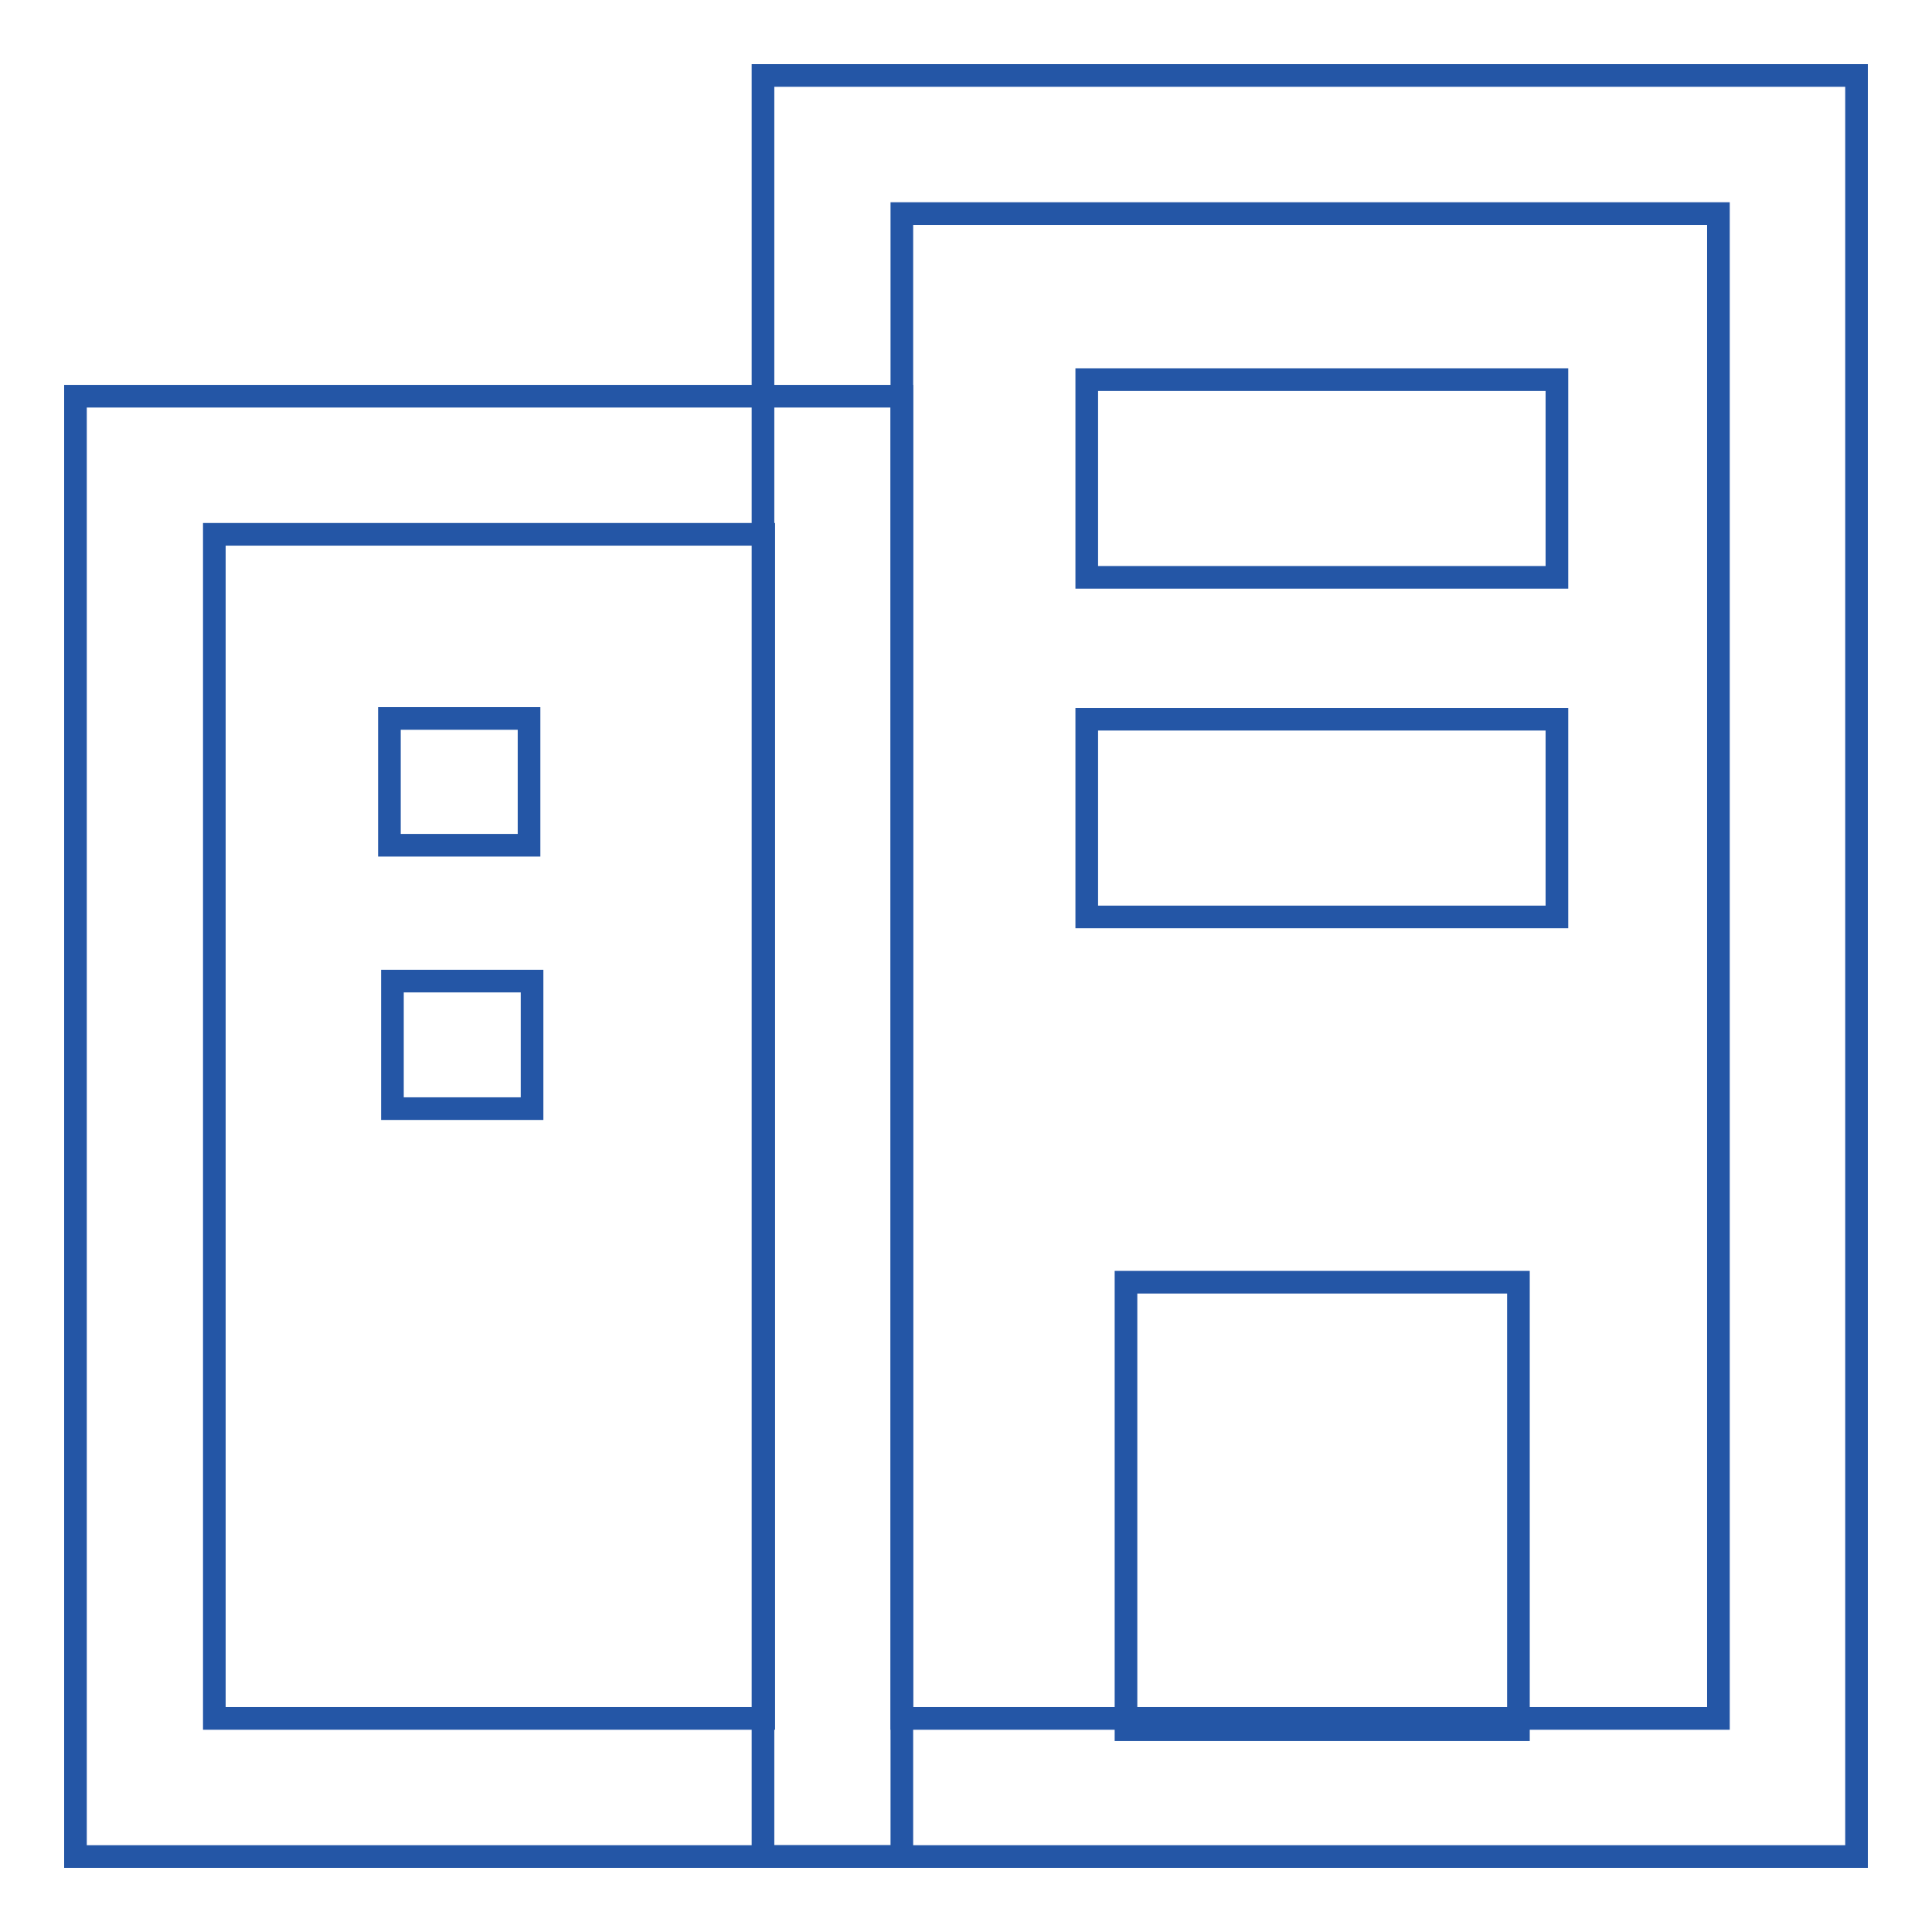 <?xml version="1.0" encoding="utf-8"?>
<!-- Svg Vector Icons : http://www.onlinewebfonts.com/icon -->
<!DOCTYPE svg PUBLIC "-//W3C//DTD SVG 1.1//EN" "http://www.w3.org/Graphics/SVG/1.1/DTD/svg11.dtd">
<svg version="1.1" xmlns="http://www.w3.org/2000/svg" xmlns:xlink="http://www.w3.org/1999/xlink" x="0px" y="0px" viewBox="0 0 256 256" enable-background="new 0 0 256 256" xml:space="preserve">
<g> <path stroke-width="3" fill-opacity="0" stroke="#2456a6"  d="M246,246H101.1V10H246V246z M119.5,227.7h108.2V28.3H119.5V227.7z"/> <path stroke-width="3" fill-opacity="0" stroke="#2456a6"  d="M119.5,246H10V52.5h109.5V246z M28.4,227.7h72.8V70.8H28.4V227.7z M144,50.3h62.3v26.2H144V50.3z M144,95.3 h62.3v26.2H144V95.3z M149.2,169.9h52v59.3h-52V169.9z"/> <path stroke-width="3" fill-opacity="0" stroke="#2456a6"  d="M51.6,95.2h18.5V112H51.6V95.2z M52,130h18.5v16.9H52V130z"/></g>
</svg>